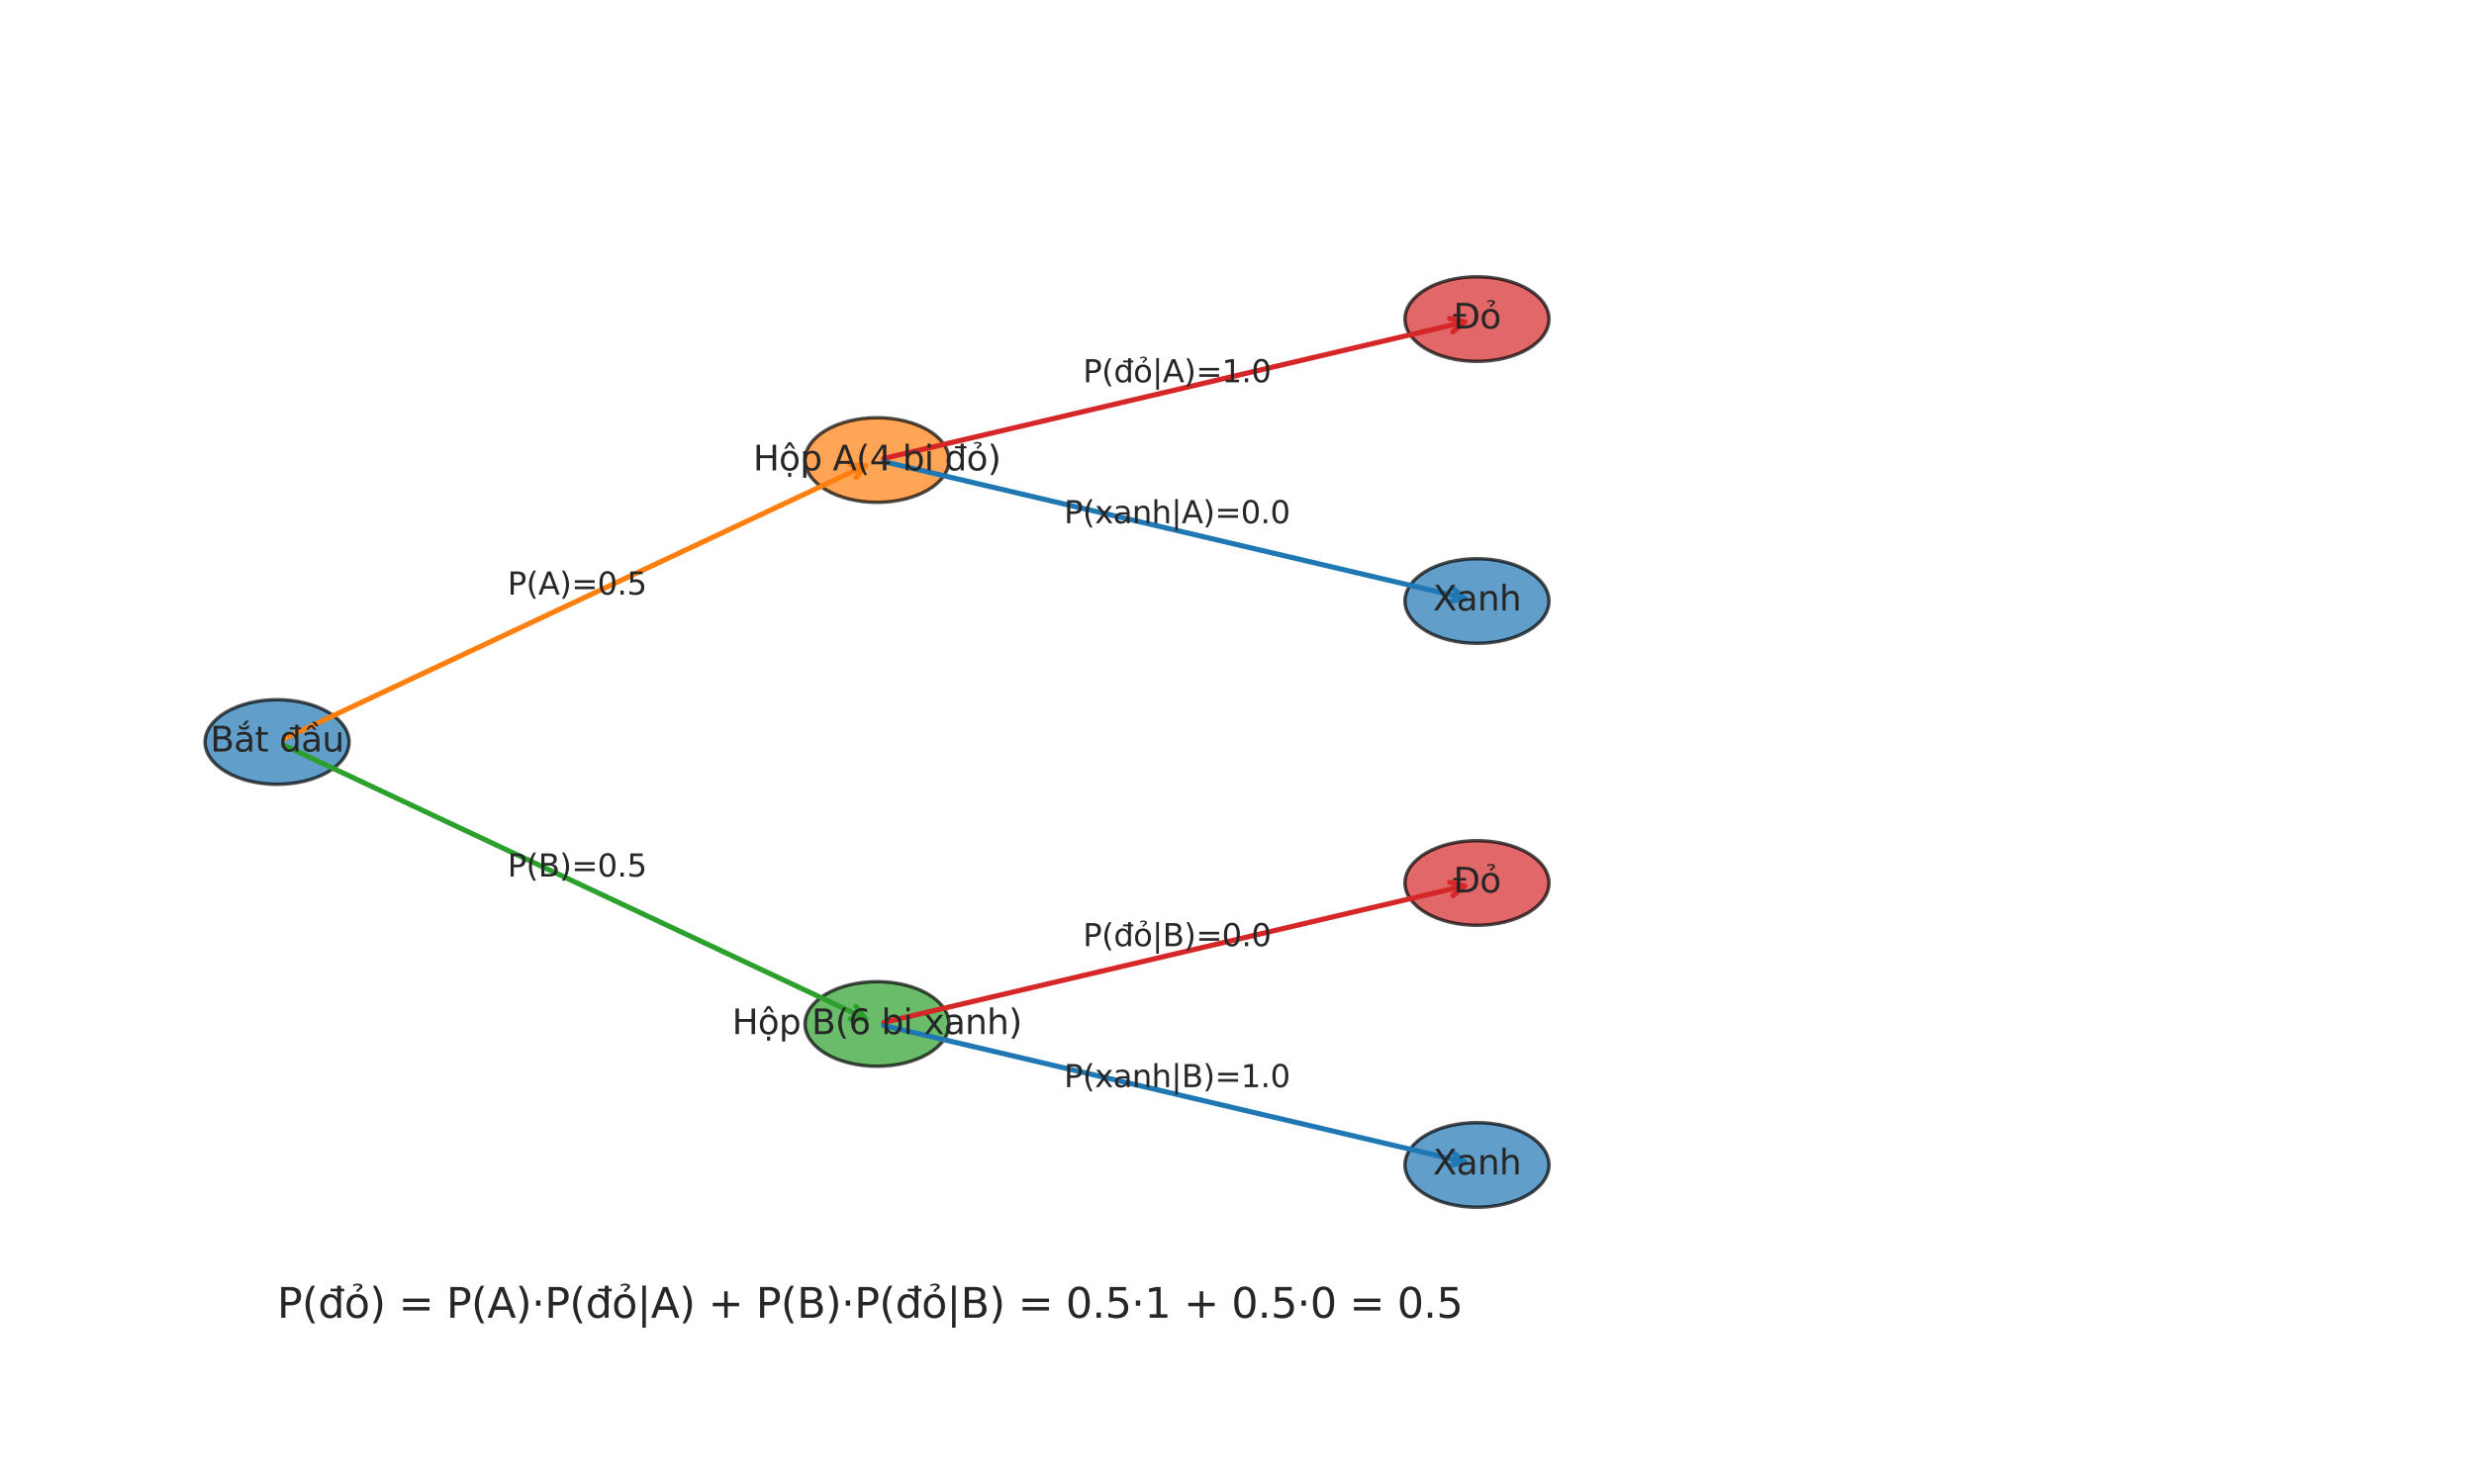 <?xml version="1.0" encoding="utf-8" standalone="no"?>
<!DOCTYPE svg PUBLIC "-//W3C//DTD SVG 1.1//EN"
  "http://www.w3.org/Graphics/SVG/1.1/DTD/svg11.dtd">
<svg xmlns:xlink="http://www.w3.org/1999/xlink" width="720pt" height="432pt" viewBox="0 0 720 432" xmlns="http://www.w3.org/2000/svg" version="1.1">
 <defs>
  <style type="text/css">*{stroke-linejoin: round; stroke-linecap: butt}</style>
 </defs>
 <g id="figure_1">
  <g id="patch_1">
   <path d="M 0 432 
L 720 432 
L 720 0 
L 0 0 
z
" style="fill: #ffffff"/>
  </g>
  <g id="axes_1">
   <g id="patch_2">
    <path d="M 80.64 228.312 
C 86.197 228.312 91.526 227.015 95.455 224.706 
C 99.384 222.397 101.592 219.265 101.592 216 
C 101.592 212.735 99.384 209.603 95.455 207.294 
C 91.526 204.985 86.197 203.688 80.64 203.688 
C 75.083 203.688 69.754 204.985 65.825 207.294 
C 61.896 209.603 59.688 212.735 59.688 216 
C 59.688 219.265 61.896 222.397 65.825 224.706 
C 69.754 227.015 75.083 228.312 80.64 228.312 
z
" clip-path="url(#p7079c45f7b)" style="fill: #1f77b4; opacity: 0.7; stroke: #000000; stroke-linejoin: miter"/>
   </g>
   <g id="patch_3">
    <path d="M 255.24 146.232 
C 260.797 146.232 266.126 144.935 270.055 142.626 
C 273.984 140.317 276.192 137.185 276.192 133.92 
C 276.192 130.655 273.984 127.523 270.055 125.214 
C 266.126 122.905 260.797 121.608 255.24 121.608 
C 249.683 121.608 244.354 122.905 240.425 125.214 
C 236.496 127.523 234.288 130.655 234.288 133.92 
C 234.288 137.185 236.496 140.317 240.425 142.626 
C 244.354 144.935 249.683 146.232 255.24 146.232 
z
" clip-path="url(#p7079c45f7b)" style="fill: #ff7f0e; opacity: 0.7; stroke: #000000; stroke-linejoin: miter"/>
   </g>
   <g id="patch_4">
    <path d="M 255.24 310.392 
C 260.797 310.392 266.126 309.095 270.055 306.786 
C 273.984 304.477 276.192 301.345 276.192 298.08 
C 276.192 294.815 273.984 291.683 270.055 289.374 
C 266.126 287.065 260.797 285.768 255.24 285.768 
C 249.683 285.768 244.354 287.065 240.425 289.374 
C 236.496 291.683 234.288 294.815 234.288 298.08 
C 234.288 301.345 236.496 304.477 240.425 306.786 
C 244.354 309.095 249.683 310.392 255.24 310.392 
z
" clip-path="url(#p7079c45f7b)" style="fill: #2ca02c; opacity: 0.7; stroke: #000000; stroke-linejoin: miter"/>
   </g>
   <g id="patch_5">
    <path d="M 429.84 105.192 
C 435.397 105.192 440.726 103.895 444.655 101.586 
C 448.584 99.277 450.792 96.145 450.792 92.88 
C 450.792 89.615 448.584 86.483 444.655 84.174 
C 440.726 81.865 435.397 80.568 429.84 80.568 
C 424.283 80.568 418.954 81.865 415.025 84.174 
C 411.096 86.483 408.888 89.615 408.888 92.88 
C 408.888 96.145 411.096 99.277 415.025 101.586 
C 418.954 103.895 424.283 105.192 429.84 105.192 
z
" clip-path="url(#p7079c45f7b)" style="fill: #d62728; opacity: 0.7; stroke: #000000; stroke-linejoin: miter"/>
   </g>
   <g id="patch_6">
    <path d="M 429.84 187.272 
C 435.397 187.272 440.726 185.975 444.655 183.666 
C 448.584 181.357 450.792 178.225 450.792 174.96 
C 450.792 171.695 448.584 168.563 444.655 166.254 
C 440.726 163.945 435.397 162.648 429.84 162.648 
C 424.283 162.648 418.954 163.945 415.025 166.254 
C 411.096 168.563 408.888 171.695 408.888 174.96 
C 408.888 178.225 411.096 181.357 415.025 183.666 
C 418.954 185.975 424.283 187.272 429.84 187.272 
z
" clip-path="url(#p7079c45f7b)" style="fill: #1f77b4; opacity: 0.7; stroke: #000000; stroke-linejoin: miter"/>
   </g>
   <g id="patch_7">
    <path d="M 429.84 269.352 
C 435.397 269.352 440.726 268.055 444.655 265.746 
C 448.584 263.437 450.792 260.305 450.792 257.04 
C 450.792 253.775 448.584 250.643 444.655 248.334 
C 440.726 246.025 435.397 244.728 429.84 244.728 
C 424.283 244.728 418.954 246.025 415.025 248.334 
C 411.096 250.643 408.888 253.775 408.888 257.04 
C 408.888 260.305 411.096 263.437 415.025 265.746 
C 418.954 268.055 424.283 269.352 429.84 269.352 
z
" clip-path="url(#p7079c45f7b)" style="fill: #d62728; opacity: 0.7; stroke: #000000; stroke-linejoin: miter"/>
   </g>
   <g id="patch_8">
    <path d="M 429.84 351.432 
C 435.397 351.432 440.726 350.135 444.655 347.826 
C 448.584 345.517 450.792 342.385 450.792 339.12 
C 450.792 335.855 448.584 332.723 444.655 330.414 
C 440.726 328.105 435.397 326.808 429.84 326.808 
C 424.283 326.808 418.954 328.105 415.025 330.414 
C 411.096 332.723 408.888 335.855 408.888 339.12 
C 408.888 342.385 411.096 345.517 415.025 347.826 
C 418.954 350.135 424.283 351.432 429.84 351.432 
z
" clip-path="url(#p7079c45f7b)" style="fill: #1f77b4; opacity: 0.7; stroke: #000000; stroke-linejoin: miter"/>
   </g>
   <g id="patch_9">
    <path d="M 82.449 215.15 
Q 167.939 174.961 251.911 135.485 
" clip-path="url(#p7079c45f7b)" style="fill: none; stroke: #ff7f0e; stroke-width: 1.5; stroke-linecap: round"/>
    <path d="M 247.44 135.377 
L 251.911 135.485 
L 249.142 138.997 
" clip-path="url(#p7079c45f7b)" style="fill: none; stroke: #ff7f0e; stroke-width: 1.5; stroke-linecap: round"/>
   </g>
   <g id="patch_10">
    <path d="M 257.188 133.462 
Q 342.54 113.4 426.261 93.721 
" clip-path="url(#p7079c45f7b)" style="fill: none; stroke: #d62728; stroke-width: 1.5; stroke-linecap: round"/>
    <path d="M 421.909 92.69 
L 426.261 93.721 
L 422.824 96.584 
" clip-path="url(#p7079c45f7b)" style="fill: none; stroke: #d62728; stroke-width: 1.5; stroke-linecap: round"/>
   </g>
   <g id="patch_11">
    <path d="M 257.188 134.378 
Q 342.54 154.44 426.261 174.119 
" clip-path="url(#p7079c45f7b)" style="fill: none; stroke: #1f77b4; stroke-width: 1.5; stroke-linecap: round"/>
    <path d="M 422.824 171.256 
L 426.261 174.119 
L 421.909 175.15 
" clip-path="url(#p7079c45f7b)" style="fill: none; stroke: #1f77b4; stroke-width: 1.5; stroke-linecap: round"/>
   </g>
   <g id="patch_12">
    <path d="M 82.449 216.85 
Q 167.939 257.039 251.911 296.515 
" clip-path="url(#p7079c45f7b)" style="fill: none; stroke: #2ca02c; stroke-width: 1.5; stroke-linecap: round"/>
    <path d="M 249.142 293.003 
L 251.911 296.515 
L 247.44 296.623 
" clip-path="url(#p7079c45f7b)" style="fill: none; stroke: #2ca02c; stroke-width: 1.5; stroke-linecap: round"/>
   </g>
   <g id="patch_13">
    <path d="M 257.188 297.622 
Q 342.54 277.56 426.261 257.881 
" clip-path="url(#p7079c45f7b)" style="fill: none; stroke: #d62728; stroke-width: 1.5; stroke-linecap: round"/>
    <path d="M 421.909 256.85 
L 426.261 257.881 
L 422.824 260.744 
" clip-path="url(#p7079c45f7b)" style="fill: none; stroke: #d62728; stroke-width: 1.5; stroke-linecap: round"/>
   </g>
   <g id="patch_14">
    <path d="M 257.188 298.538 
Q 342.54 318.6 426.261 338.279 
" clip-path="url(#p7079c45f7b)" style="fill: none; stroke: #1f77b4; stroke-width: 1.5; stroke-linecap: round"/>
    <path d="M 422.824 335.416 
L 426.261 338.279 
L 421.909 339.31 
" clip-path="url(#p7079c45f7b)" style="fill: none; stroke: #1f77b4; stroke-width: 1.5; stroke-linecap: round"/>
   </g>
   <g id="text_1">
    <!-- Bắt đầu -->
    <g style="fill: #262626" transform="translate(61.189 218.759) scale(0.1 -0.1)">
     <defs>
      <path id="DejaVuSans-42" d="M 1259 2228 
L 1259 519 
L 2272 519 
Q 2781 519 3026 730 
Q 3272 941 3272 1375 
Q 3272 1813 3026 2020 
Q 2781 2228 2272 2228 
L 1259 2228 
z
M 1259 4147 
L 1259 2741 
L 2194 2741 
Q 2656 2741 2882 2914 
Q 3109 3088 3109 3444 
Q 3109 3797 2882 3972 
Q 2656 4147 2194 4147 
L 1259 4147 
z
M 628 4666 
L 2241 4666 
Q 2963 4666 3353 4366 
Q 3744 4066 3744 3513 
Q 3744 3084 3544 2831 
Q 3344 2578 2956 2516 
Q 3422 2416 3680 2098 
Q 3938 1781 3938 1306 
Q 3938 681 3513 340 
Q 3088 0 2303 0 
L 628 0 
L 628 4666 
z
" transform="scale(0.016)"/>
      <path id="DejaVuSans-1eaf" d="M 862 4711 
L 1231 4711 
Q 1271 4542 1426 4453 
Q 1581 4364 1840 4364 
Q 2096 4364 2247 4450 
Q 2399 4536 2449 4711 
L 2818 4711 
Q 2787 4339 2537 4147 
Q 2287 3955 1840 3955 
Q 1390 3955 1141 4145 
Q 893 4336 862 4711 
z
M 2180 5601 
L 2758 5601 
L 2046 4776 
L 1567 4776 
L 2180 5601 
z
M 2194 1759 
Q 1497 1759 1228 1600 
Q 959 1441 959 1056 
Q 959 750 1161 570 
Q 1363 391 1709 391 
Q 2188 391 2477 730 
Q 2766 1069 2766 1631 
L 2766 1759 
L 2194 1759 
z
M 3341 1997 
L 3341 0 
L 2766 0 
L 2766 531 
Q 2569 213 2275 61 
Q 1981 -91 1556 -91 
Q 1019 -91 701 211 
Q 384 513 384 1019 
Q 384 1609 779 1909 
Q 1175 2209 1959 2209 
L 2766 2209 
L 2766 2266 
Q 2766 2663 2505 2880 
Q 2244 3097 1772 3097 
Q 1472 3097 1187 3025 
Q 903 2953 641 2809 
L 641 3341 
Q 956 3463 1253 3523 
Q 1550 3584 1831 3584 
Q 2591 3584 2966 3190 
Q 3341 2797 3341 1997 
z
" transform="scale(0.016)"/>
      <path id="DejaVuSans-74" d="M 1172 4494 
L 1172 3500 
L 2356 3500 
L 2356 3053 
L 1172 3053 
L 1172 1153 
Q 1172 725 1289 603 
Q 1406 481 1766 481 
L 2356 481 
L 2356 0 
L 1766 0 
Q 1100 0 847 248 
Q 594 497 594 1153 
L 594 3053 
L 172 3053 
L 172 3500 
L 594 3500 
L 594 4494 
L 1172 4494 
z
" transform="scale(0.016)"/>
      <path id="DejaVuSans-20" transform="scale(0.016)"/>
      <path id="DejaVuSans-111" d="M 2906 2969 
L 2906 4013 
L 1888 4013 
L 1888 4403 
L 2906 4403 
L 2906 4863 
L 3481 4863 
L 3481 4403 
L 3963 4403 
L 3963 4013 
L 3481 4013 
L 3481 0 
L 2906 0 
L 2906 525 
Q 2725 213 2448 61 
Q 2172 -91 1784 -91 
Q 1150 -91 751 415 
Q 353 922 353 1747 
Q 353 2572 751 3078 
Q 1150 3584 1784 3584 
Q 2172 3584 2448 3432 
Q 2725 3281 2906 2969 
z
M 947 1747 
Q 947 1113 1208 752 
Q 1469 391 1925 391 
Q 2381 391 2643 752 
Q 2906 1113 2906 1747 
Q 2906 2381 2643 2742 
Q 2381 3103 1925 3103 
Q 1469 3103 1208 2742 
Q 947 2381 947 1747 
z
" transform="scale(0.016)"/>
      <path id="DejaVuSans-1ea7" d="M 2194 1759 
Q 1497 1759 1228 1600 
Q 959 1441 959 1056 
Q 959 750 1161 570 
Q 1363 391 1709 391 
Q 2188 391 2477 730 
Q 2766 1069 2766 1631 
L 2766 1759 
L 2194 1759 
z
M 3341 1997 
L 3341 0 
L 2766 0 
L 2766 531 
Q 2569 213 2275 61 
Q 1981 -91 1556 -91 
Q 1019 -91 701 211 
Q 384 513 384 1019 
Q 384 1609 779 1909 
Q 1175 2209 1959 2209 
L 2766 2209 
L 2766 2266 
Q 2766 2663 2505 2880 
Q 2244 3097 1772 3097 
Q 1472 3097 1187 3025 
Q 903 2953 641 2809 
L 641 3341 
Q 956 3463 1253 3523 
Q 1550 3584 1831 3584 
Q 2591 3584 2966 3190 
Q 3341 2797 3341 1997 
z
M 2590 5409 
L 3202 4584 
L 2724 4584 
L 2006 5409 
L 2590 5409 
z
M 1554 4775 
L 2142 4775 
L 2801 3944 
L 2367 3944 
L 1848 4500 
L 1329 3944 
L 895 3944 
L 1554 4775 
z
" transform="scale(0.016)"/>
      <path id="DejaVuSans-75" d="M 544 1381 
L 544 3500 
L 1119 3500 
L 1119 1403 
Q 1119 906 1312 657 
Q 1506 409 1894 409 
Q 2359 409 2629 706 
Q 2900 1003 2900 1516 
L 2900 3500 
L 3475 3500 
L 3475 0 
L 2900 0 
L 2900 538 
Q 2691 219 2414 64 
Q 2138 -91 1772 -91 
Q 1169 -91 856 284 
Q 544 659 544 1381 
z
M 1991 3584 
L 1991 3584 
z
" transform="scale(0.016)"/>
     </defs>
     <use xlink:href="#DejaVuSans-42"/>
     <use xlink:href="#DejaVuSans-1eaf" transform="translate(68.604 0)"/>
     <use xlink:href="#DejaVuSans-74" transform="translate(129.883 0)"/>
     <use xlink:href="#DejaVuSans-20" transform="translate(169.092 0)"/>
     <use xlink:href="#DejaVuSans-111" transform="translate(200.879 0)"/>
     <use xlink:href="#DejaVuSans-1ea7" transform="translate(264.355 0)"/>
     <use xlink:href="#DejaVuSans-75" transform="translate(325.635 0)"/>
    </g>
   </g>
   <g id="text_2">
    <!-- Hộp A(4 bi đỏ) -->
    <g style="fill: #262626" transform="translate(219.179 136.93) scale(0.1 -0.1)">
     <defs>
      <path id="DejaVuSans-48" d="M 628 4666 
L 1259 4666 
L 1259 2753 
L 3553 2753 
L 3553 4666 
L 4184 4666 
L 4184 0 
L 3553 0 
L 3553 2222 
L 1259 2222 
L 1259 0 
L 628 0 
L 628 4666 
z
" transform="scale(0.016)"/>
      <path id="DejaVuSans-1ed9" d="M 1666 -441 
L 2241 -441 
L 2241 -1172 
L 1666 -1172 
L 1666 -441 
z
M 1959 3097 
Q 1497 3097 1228 2736 
Q 959 2375 959 1747 
Q 959 1119 1226 758 
Q 1494 397 1959 397 
Q 2419 397 2687 759 
Q 2956 1122 2956 1747 
Q 2956 2369 2687 2733 
Q 2419 3097 1959 3097 
z
M 1959 3584 
Q 2709 3584 3137 3096 
Q 3566 2609 3566 1747 
Q 3566 888 3137 398 
Q 2709 -91 1959 -91 
Q 1206 -91 779 398 
Q 353 888 353 1747 
Q 353 2609 779 3096 
Q 1206 3584 1959 3584 
z
M 1666 -441 
L 2241 -441 
L 2241 -1172 
L 1666 -1172 
L 1666 -441 
z
M 1729 5119 
L 2191 5119 
L 2957 3944 
L 2523 3944 
L 1960 4709 
L 1398 3944 
L 963 3944 
L 1729 5119 
z
" transform="scale(0.016)"/>
      <path id="DejaVuSans-70" d="M 1159 525 
L 1159 -1331 
L 581 -1331 
L 581 3500 
L 1159 3500 
L 1159 2969 
Q 1341 3281 1617 3432 
Q 1894 3584 2278 3584 
Q 2916 3584 3314 3078 
Q 3713 2572 3713 1747 
Q 3713 922 3314 415 
Q 2916 -91 2278 -91 
Q 1894 -91 1617 61 
Q 1341 213 1159 525 
z
M 3116 1747 
Q 3116 2381 2855 2742 
Q 2594 3103 2138 3103 
Q 1681 3103 1420 2742 
Q 1159 2381 1159 1747 
Q 1159 1113 1420 752 
Q 1681 391 2138 391 
Q 2594 391 2855 752 
Q 3116 1113 3116 1747 
z
" transform="scale(0.016)"/>
      <path id="DejaVuSans-41" d="M 2188 4044 
L 1331 1722 
L 3047 1722 
L 2188 4044 
z
M 1831 4666 
L 2547 4666 
L 4325 0 
L 3669 0 
L 3244 1197 
L 1141 1197 
L 716 0 
L 50 0 
L 1831 4666 
z
" transform="scale(0.016)"/>
      <path id="DejaVuSans-28" d="M 1984 4856 
Q 1566 4138 1362 3434 
Q 1159 2731 1159 2009 
Q 1159 1288 1364 580 
Q 1569 -128 1984 -844 
L 1484 -844 
Q 1016 -109 783 600 
Q 550 1309 550 2009 
Q 550 2706 781 3412 
Q 1013 4119 1484 4856 
L 1984 4856 
z
" transform="scale(0.016)"/>
      <path id="DejaVuSans-34" d="M 2419 4116 
L 825 1625 
L 2419 1625 
L 2419 4116 
z
M 2253 4666 
L 3047 4666 
L 3047 1625 
L 3713 1625 
L 3713 1100 
L 3047 1100 
L 3047 0 
L 2419 0 
L 2419 1100 
L 313 1100 
L 313 1709 
L 2253 4666 
z
" transform="scale(0.016)"/>
      <path id="DejaVuSans-62" d="M 3116 1747 
Q 3116 2381 2855 2742 
Q 2594 3103 2138 3103 
Q 1681 3103 1420 2742 
Q 1159 2381 1159 1747 
Q 1159 1113 1420 752 
Q 1681 391 2138 391 
Q 2594 391 2855 752 
Q 3116 1113 3116 1747 
z
M 1159 2969 
Q 1341 3281 1617 3432 
Q 1894 3584 2278 3584 
Q 2916 3584 3314 3078 
Q 3713 2572 3713 1747 
Q 3713 922 3314 415 
Q 2916 -91 2278 -91 
Q 1894 -91 1617 61 
Q 1341 213 1159 525 
L 1159 0 
L 581 0 
L 581 4863 
L 1159 4863 
L 1159 2969 
z
" transform="scale(0.016)"/>
      <path id="DejaVuSans-69" d="M 603 3500 
L 1178 3500 
L 1178 0 
L 603 0 
L 603 3500 
z
M 603 4863 
L 1178 4863 
L 1178 4134 
L 603 4134 
L 603 4863 
z
" transform="scale(0.016)"/>
      <path id="DejaVuSans-1ecf" d="M 1959 3097 
Q 1497 3097 1228 2736 
Q 959 2375 959 1747 
Q 959 1119 1226 758 
Q 1494 397 1959 397 
Q 2419 397 2687 759 
Q 2956 1122 2956 1747 
Q 2956 2369 2687 2733 
Q 2419 3097 1959 3097 
z
M 1959 3584 
Q 2709 3584 3137 3096 
Q 3566 2609 3566 1747 
Q 3566 888 3137 398 
Q 2709 -91 1959 -91 
Q 1206 -91 779 398 
Q 353 888 353 1747 
Q 353 2609 779 3096 
Q 1206 3584 1959 3584 
z
M 1364 5025 
Q 1714 5184 2042 5184 
Q 2367 5184 2565 5051 
Q 2764 4919 2764 4709 
Q 2764 4519 2489 4316 
L 2351 4216 
Q 2242 4134 2230 4106 
Q 2208 4056 2208 3956 
L 1836 3956 
L 1836 3994 
Q 1836 4119 1883 4203 
Q 1930 4288 2089 4403 
L 2230 4509 
Q 2373 4616 2373 4741 
Q 2373 4806 2276 4862 
Q 2180 4919 1958 4919 
Q 1676 4919 1364 4756 
L 1364 5025 
z
" transform="scale(0.016)"/>
      <path id="DejaVuSans-29" d="M 513 4856 
L 1013 4856 
Q 1481 4119 1714 3412 
Q 1947 2706 1947 2009 
Q 1947 1309 1714 600 
Q 1481 -109 1013 -844 
L 513 -844 
Q 928 -128 1133 580 
Q 1338 1288 1338 2009 
Q 1338 2731 1133 3434 
Q 928 4138 513 4856 
z
" transform="scale(0.016)"/>
     </defs>
     <use xlink:href="#DejaVuSans-48"/>
     <use xlink:href="#DejaVuSans-1ed9" transform="translate(75.195 0)"/>
     <use xlink:href="#DejaVuSans-70" transform="translate(136.377 0)"/>
     <use xlink:href="#DejaVuSans-20" transform="translate(199.854 0)"/>
     <use xlink:href="#DejaVuSans-41" transform="translate(231.641 0)"/>
     <use xlink:href="#DejaVuSans-28" transform="translate(300.049 0)"/>
     <use xlink:href="#DejaVuSans-34" transform="translate(339.062 0)"/>
     <use xlink:href="#DejaVuSans-20" transform="translate(402.686 0)"/>
     <use xlink:href="#DejaVuSans-62" transform="translate(434.473 0)"/>
     <use xlink:href="#DejaVuSans-69" transform="translate(497.949 0)"/>
     <use xlink:href="#DejaVuSans-20" transform="translate(525.732 0)"/>
     <use xlink:href="#DejaVuSans-111" transform="translate(557.52 0)"/>
     <use xlink:href="#DejaVuSans-1ecf" transform="translate(620.996 0)"/>
     <use xlink:href="#DejaVuSans-29" transform="translate(682.178 0)"/>
    </g>
   </g>
   <g id="text_3">
    <!-- Hộp B(6 bi xanh) -->
    <g style="fill: #262626" transform="translate(213.042 301.039) scale(0.1 -0.1)">
     <defs>
      <path id="DejaVuSans-36" d="M 2113 2584 
Q 1688 2584 1439 2293 
Q 1191 2003 1191 1497 
Q 1191 994 1439 701 
Q 1688 409 2113 409 
Q 2538 409 2786 701 
Q 3034 994 3034 1497 
Q 3034 2003 2786 2293 
Q 2538 2584 2113 2584 
z
M 3366 4563 
L 3366 3988 
Q 3128 4100 2886 4159 
Q 2644 4219 2406 4219 
Q 1781 4219 1451 3797 
Q 1122 3375 1075 2522 
Q 1259 2794 1537 2939 
Q 1816 3084 2150 3084 
Q 2853 3084 3261 2657 
Q 3669 2231 3669 1497 
Q 3669 778 3244 343 
Q 2819 -91 2113 -91 
Q 1303 -91 875 529 
Q 447 1150 447 2328 
Q 447 3434 972 4092 
Q 1497 4750 2381 4750 
Q 2619 4750 2861 4703 
Q 3103 4656 3366 4563 
z
" transform="scale(0.016)"/>
      <path id="DejaVuSans-78" d="M 3513 3500 
L 2247 1797 
L 3578 0 
L 2900 0 
L 1881 1375 
L 863 0 
L 184 0 
L 1544 1831 
L 300 3500 
L 978 3500 
L 1906 2253 
L 2834 3500 
L 3513 3500 
z
" transform="scale(0.016)"/>
      <path id="DejaVuSans-61" d="M 2194 1759 
Q 1497 1759 1228 1600 
Q 959 1441 959 1056 
Q 959 750 1161 570 
Q 1363 391 1709 391 
Q 2188 391 2477 730 
Q 2766 1069 2766 1631 
L 2766 1759 
L 2194 1759 
z
M 3341 1997 
L 3341 0 
L 2766 0 
L 2766 531 
Q 2569 213 2275 61 
Q 1981 -91 1556 -91 
Q 1019 -91 701 211 
Q 384 513 384 1019 
Q 384 1609 779 1909 
Q 1175 2209 1959 2209 
L 2766 2209 
L 2766 2266 
Q 2766 2663 2505 2880 
Q 2244 3097 1772 3097 
Q 1472 3097 1187 3025 
Q 903 2953 641 2809 
L 641 3341 
Q 956 3463 1253 3523 
Q 1550 3584 1831 3584 
Q 2591 3584 2966 3190 
Q 3341 2797 3341 1997 
z
" transform="scale(0.016)"/>
      <path id="DejaVuSans-6e" d="M 3513 2113 
L 3513 0 
L 2938 0 
L 2938 2094 
Q 2938 2591 2744 2837 
Q 2550 3084 2163 3084 
Q 1697 3084 1428 2787 
Q 1159 2491 1159 1978 
L 1159 0 
L 581 0 
L 581 3500 
L 1159 3500 
L 1159 2956 
Q 1366 3272 1645 3428 
Q 1925 3584 2291 3584 
Q 2894 3584 3203 3211 
Q 3513 2838 3513 2113 
z
" transform="scale(0.016)"/>
      <path id="DejaVuSans-68" d="M 3513 2113 
L 3513 0 
L 2938 0 
L 2938 2094 
Q 2938 2591 2744 2837 
Q 2550 3084 2163 3084 
Q 1697 3084 1428 2787 
Q 1159 2491 1159 1978 
L 1159 0 
L 581 0 
L 581 4863 
L 1159 4863 
L 1159 2956 
Q 1366 3272 1645 3428 
Q 1925 3584 2291 3584 
Q 2894 3584 3203 3211 
Q 3513 2838 3513 2113 
z
" transform="scale(0.016)"/>
     </defs>
     <use xlink:href="#DejaVuSans-48"/>
     <use xlink:href="#DejaVuSans-1ed9" transform="translate(75.195 0)"/>
     <use xlink:href="#DejaVuSans-70" transform="translate(136.377 0)"/>
     <use xlink:href="#DejaVuSans-20" transform="translate(199.854 0)"/>
     <use xlink:href="#DejaVuSans-42" transform="translate(231.641 0)"/>
     <use xlink:href="#DejaVuSans-28" transform="translate(300.244 0)"/>
     <use xlink:href="#DejaVuSans-36" transform="translate(339.258 0)"/>
     <use xlink:href="#DejaVuSans-20" transform="translate(402.881 0)"/>
     <use xlink:href="#DejaVuSans-62" transform="translate(434.668 0)"/>
     <use xlink:href="#DejaVuSans-69" transform="translate(498.145 0)"/>
     <use xlink:href="#DejaVuSans-20" transform="translate(525.928 0)"/>
     <use xlink:href="#DejaVuSans-78" transform="translate(557.715 0)"/>
     <use xlink:href="#DejaVuSans-61" transform="translate(616.895 0)"/>
     <use xlink:href="#DejaVuSans-6e" transform="translate(678.174 0)"/>
     <use xlink:href="#DejaVuSans-68" transform="translate(741.553 0)"/>
     <use xlink:href="#DejaVuSans-29" transform="translate(804.932 0)"/>
    </g>
   </g>
   <g id="text_4">
    <!-- Đỏ -->
    <g style="fill: #262626" transform="translate(422.906 95.639) scale(0.1 -0.1)">
     <defs>
      <path id="DejaVuSans-110" d="M 659 4666 
L 1959 4666 
Q 3313 4666 3947 4102 
Q 4581 3538 4581 2338 
Q 4581 1131 3945 565 
Q 3309 0 1959 0 
L 659 0 
L 659 2188 
L 31 2188 
L 31 2638 
L 659 2638 
L 659 4666 
z
M 1294 4147 
L 1294 2638 
L 2344 2638 
L 2344 2188 
L 1294 2188 
L 1294 519 
L 2053 519 
Q 3019 519 3467 956 
Q 3916 1394 3916 2338 
Q 3916 3275 3467 3711 
Q 3019 4147 2053 4147 
L 1294 4147 
z
" transform="scale(0.016)"/>
     </defs>
     <use xlink:href="#DejaVuSans-110"/>
     <use xlink:href="#DejaVuSans-1ecf" transform="translate(77.49 0)"/>
    </g>
   </g>
   <g id="text_5">
    <!-- Xanh -->
    <g style="fill: #262626" transform="translate(417.013 177.719) scale(0.1 -0.1)">
     <defs>
      <path id="DejaVuSans-58" d="M 403 4666 
L 1081 4666 
L 2241 2931 
L 3406 4666 
L 4084 4666 
L 2584 2425 
L 4184 0 
L 3506 0 
L 2194 1984 
L 872 0 
L 191 0 
L 1856 2491 
L 403 4666 
z
" transform="scale(0.016)"/>
     </defs>
     <use xlink:href="#DejaVuSans-58"/>
     <use xlink:href="#DejaVuSans-61" transform="translate(68.506 0)"/>
     <use xlink:href="#DejaVuSans-6e" transform="translate(129.785 0)"/>
     <use xlink:href="#DejaVuSans-68" transform="translate(193.164 0)"/>
    </g>
   </g>
   <g id="text_6">
    <!-- Đỏ -->
    <g style="fill: #262626" transform="translate(422.906 259.799) scale(0.1 -0.1)">
     <use xlink:href="#DejaVuSans-110"/>
     <use xlink:href="#DejaVuSans-1ecf" transform="translate(77.49 0)"/>
    </g>
   </g>
   <g id="text_7">
    <!-- Xanh -->
    <g style="fill: #262626" transform="translate(417.013 341.879) scale(0.1 -0.1)">
     <use xlink:href="#DejaVuSans-58"/>
     <use xlink:href="#DejaVuSans-61" transform="translate(68.506 0)"/>
     <use xlink:href="#DejaVuSans-6e" transform="translate(129.785 0)"/>
     <use xlink:href="#DejaVuSans-68" transform="translate(193.164 0)"/>
    </g>
   </g>
   <g id="text_8">
    <!-- P(A)=0.5 -->
    <g style="fill: #262626" transform="translate(147.71 173.088) scale(0.09 -0.09)">
     <defs>
      <path id="DejaVuSans-50" d="M 1259 4147 
L 1259 2394 
L 2053 2394 
Q 2494 2394 2734 2622 
Q 2975 2850 2975 3272 
Q 2975 3691 2734 3919 
Q 2494 4147 2053 4147 
L 1259 4147 
z
M 628 4666 
L 2053 4666 
Q 2838 4666 3239 4311 
Q 3641 3956 3641 3272 
Q 3641 2581 3239 2228 
Q 2838 1875 2053 1875 
L 1259 1875 
L 1259 0 
L 628 0 
L 628 4666 
z
" transform="scale(0.016)"/>
      <path id="DejaVuSans-3d" d="M 678 2906 
L 4684 2906 
L 4684 2381 
L 678 2381 
L 678 2906 
z
M 678 1631 
L 4684 1631 
L 4684 1100 
L 678 1100 
L 678 1631 
z
" transform="scale(0.016)"/>
      <path id="DejaVuSans-30" d="M 2034 4250 
Q 1547 4250 1301 3770 
Q 1056 3291 1056 2328 
Q 1056 1369 1301 889 
Q 1547 409 2034 409 
Q 2525 409 2770 889 
Q 3016 1369 3016 2328 
Q 3016 3291 2770 3770 
Q 2525 4250 2034 4250 
z
M 2034 4750 
Q 2819 4750 3233 4129 
Q 3647 3509 3647 2328 
Q 3647 1150 3233 529 
Q 2819 -91 2034 -91 
Q 1250 -91 836 529 
Q 422 1150 422 2328 
Q 422 3509 836 4129 
Q 1250 4750 2034 4750 
z
" transform="scale(0.016)"/>
      <path id="DejaVuSans-2e" d="M 684 794 
L 1344 794 
L 1344 0 
L 684 0 
L 684 794 
z
" transform="scale(0.016)"/>
      <path id="DejaVuSans-35" d="M 691 4666 
L 3169 4666 
L 3169 4134 
L 1269 4134 
L 1269 2991 
Q 1406 3038 1543 3061 
Q 1681 3084 1819 3084 
Q 2600 3084 3056 2656 
Q 3513 2228 3513 1497 
Q 3513 744 3044 326 
Q 2575 -91 1722 -91 
Q 1428 -91 1123 -41 
Q 819 9 494 109 
L 494 744 
Q 775 591 1075 516 
Q 1375 441 1709 441 
Q 2250 441 2565 725 
Q 2881 1009 2881 1497 
Q 2881 1984 2565 2268 
Q 2250 2553 1709 2553 
Q 1456 2553 1204 2497 
Q 953 2441 691 2322 
L 691 4666 
z
" transform="scale(0.016)"/>
     </defs>
     <use xlink:href="#DejaVuSans-50"/>
     <use xlink:href="#DejaVuSans-28" transform="translate(60.303 0)"/>
     <use xlink:href="#DejaVuSans-41" transform="translate(99.316 0)"/>
     <use xlink:href="#DejaVuSans-29" transform="translate(167.725 0)"/>
     <use xlink:href="#DejaVuSans-3d" transform="translate(206.738 0)"/>
     <use xlink:href="#DejaVuSans-30" transform="translate(290.527 0)"/>
     <use xlink:href="#DejaVuSans-2e" transform="translate(354.15 0)"/>
     <use xlink:href="#DejaVuSans-35" transform="translate(385.938 0)"/>
    </g>
   </g>
   <g id="text_9">
    <!-- P(đỏ|A)=1.0 -->
    <g style="fill: #262626" transform="translate(315.184 111.278) scale(0.09 -0.09)">
     <defs>
      <path id="DejaVuSans-7c" d="M 1344 4891 
L 1344 -1509 
L 813 -1509 
L 813 4891 
L 1344 4891 
z
" transform="scale(0.016)"/>
      <path id="DejaVuSans-31" d="M 794 531 
L 1825 531 
L 1825 4091 
L 703 3866 
L 703 4441 
L 1819 4666 
L 2450 4666 
L 2450 531 
L 3481 531 
L 3481 0 
L 794 0 
L 794 531 
z
" transform="scale(0.016)"/>
     </defs>
     <use xlink:href="#DejaVuSans-50"/>
     <use xlink:href="#DejaVuSans-28" transform="translate(60.303 0)"/>
     <use xlink:href="#DejaVuSans-111" transform="translate(99.316 0)"/>
     <use xlink:href="#DejaVuSans-1ecf" transform="translate(162.793 0)"/>
     <use xlink:href="#DejaVuSans-7c" transform="translate(223.975 0)"/>
     <use xlink:href="#DejaVuSans-41" transform="translate(257.666 0)"/>
     <use xlink:href="#DejaVuSans-29" transform="translate(326.074 0)"/>
     <use xlink:href="#DejaVuSans-3d" transform="translate(365.088 0)"/>
     <use xlink:href="#DejaVuSans-31" transform="translate(448.877 0)"/>
     <use xlink:href="#DejaVuSans-2e" transform="translate(512.5 0)"/>
     <use xlink:href="#DejaVuSans-30" transform="translate(544.287 0)"/>
    </g>
   </g>
   <g id="text_10">
    <!-- P(xanh|A)=0.0 -->
    <g style="fill: #262626" transform="translate(309.669 152.318) scale(0.09 -0.09)">
     <use xlink:href="#DejaVuSans-50"/>
     <use xlink:href="#DejaVuSans-28" transform="translate(60.303 0)"/>
     <use xlink:href="#DejaVuSans-78" transform="translate(99.316 0)"/>
     <use xlink:href="#DejaVuSans-61" transform="translate(158.496 0)"/>
     <use xlink:href="#DejaVuSans-6e" transform="translate(219.775 0)"/>
     <use xlink:href="#DejaVuSans-68" transform="translate(283.154 0)"/>
     <use xlink:href="#DejaVuSans-7c" transform="translate(346.533 0)"/>
     <use xlink:href="#DejaVuSans-41" transform="translate(380.225 0)"/>
     <use xlink:href="#DejaVuSans-29" transform="translate(448.633 0)"/>
     <use xlink:href="#DejaVuSans-3d" transform="translate(487.646 0)"/>
     <use xlink:href="#DejaVuSans-30" transform="translate(571.436 0)"/>
     <use xlink:href="#DejaVuSans-2e" transform="translate(635.059 0)"/>
     <use xlink:href="#DejaVuSans-30" transform="translate(666.846 0)"/>
    </g>
   </g>
   <g id="text_11">
    <!-- P(B)=0.5 -->
    <g style="fill: #262626" transform="translate(147.701 255.168) scale(0.09 -0.09)">
     <use xlink:href="#DejaVuSans-50"/>
     <use xlink:href="#DejaVuSans-28" transform="translate(60.303 0)"/>
     <use xlink:href="#DejaVuSans-42" transform="translate(99.316 0)"/>
     <use xlink:href="#DejaVuSans-29" transform="translate(167.92 0)"/>
     <use xlink:href="#DejaVuSans-3d" transform="translate(206.934 0)"/>
     <use xlink:href="#DejaVuSans-30" transform="translate(290.723 0)"/>
     <use xlink:href="#DejaVuSans-2e" transform="translate(354.346 0)"/>
     <use xlink:href="#DejaVuSans-35" transform="translate(386.133 0)"/>
    </g>
   </g>
   <g id="text_12">
    <!-- P(đỏ|B)=0.0 -->
    <g style="fill: #262626" transform="translate(315.174 275.438) scale(0.09 -0.09)">
     <use xlink:href="#DejaVuSans-50"/>
     <use xlink:href="#DejaVuSans-28" transform="translate(60.303 0)"/>
     <use xlink:href="#DejaVuSans-111" transform="translate(99.316 0)"/>
     <use xlink:href="#DejaVuSans-1ecf" transform="translate(162.793 0)"/>
     <use xlink:href="#DejaVuSans-7c" transform="translate(223.975 0)"/>
     <use xlink:href="#DejaVuSans-42" transform="translate(257.666 0)"/>
     <use xlink:href="#DejaVuSans-29" transform="translate(326.27 0)"/>
     <use xlink:href="#DejaVuSans-3d" transform="translate(365.283 0)"/>
     <use xlink:href="#DejaVuSans-30" transform="translate(449.072 0)"/>
     <use xlink:href="#DejaVuSans-2e" transform="translate(512.695 0)"/>
     <use xlink:href="#DejaVuSans-30" transform="translate(544.482 0)"/>
    </g>
   </g>
   <g id="text_13">
    <!-- P(xanh|B)=1.0 -->
    <g style="fill: #262626" transform="translate(309.66 316.478) scale(0.09 -0.09)">
     <use xlink:href="#DejaVuSans-50"/>
     <use xlink:href="#DejaVuSans-28" transform="translate(60.303 0)"/>
     <use xlink:href="#DejaVuSans-78" transform="translate(99.316 0)"/>
     <use xlink:href="#DejaVuSans-61" transform="translate(158.496 0)"/>
     <use xlink:href="#DejaVuSans-6e" transform="translate(219.775 0)"/>
     <use xlink:href="#DejaVuSans-68" transform="translate(283.154 0)"/>
     <use xlink:href="#DejaVuSans-7c" transform="translate(346.533 0)"/>
     <use xlink:href="#DejaVuSans-42" transform="translate(380.225 0)"/>
     <use xlink:href="#DejaVuSans-29" transform="translate(448.828 0)"/>
     <use xlink:href="#DejaVuSans-3d" transform="translate(487.842 0)"/>
     <use xlink:href="#DejaVuSans-31" transform="translate(571.631 0)"/>
     <use xlink:href="#DejaVuSans-2e" transform="translate(635.254 0)"/>
     <use xlink:href="#DejaVuSans-30" transform="translate(667.041 0)"/>
    </g>
   </g>
   <g id="text_14">
    <!-- P(đỏ) = P(A)·P(đỏ|A) + P(B)·P(đỏ|B) = 0.5·1 + 0.5·0 = 0.5 -->
    <g style="fill: #262626" transform="translate(80.64 383.605) scale(0.12 -0.12)">
     <defs>
      <path id="DejaVuSans-b7" d="M 684 2619 
L 1344 2619 
L 1344 1825 
L 684 1825 
L 684 2619 
z
" transform="scale(0.016)"/>
      <path id="DejaVuSans-2b" d="M 2944 4013 
L 2944 2272 
L 4684 2272 
L 4684 1741 
L 2944 1741 
L 2944 0 
L 2419 0 
L 2419 1741 
L 678 1741 
L 678 2272 
L 2419 2272 
L 2419 4013 
L 2944 4013 
z
" transform="scale(0.016)"/>
     </defs>
     <use xlink:href="#DejaVuSans-50"/>
     <use xlink:href="#DejaVuSans-28" transform="translate(60.303 0)"/>
     <use xlink:href="#DejaVuSans-111" transform="translate(99.316 0)"/>
     <use xlink:href="#DejaVuSans-1ecf" transform="translate(162.793 0)"/>
     <use xlink:href="#DejaVuSans-29" transform="translate(223.975 0)"/>
     <use xlink:href="#DejaVuSans-20" transform="translate(262.988 0)"/>
     <use xlink:href="#DejaVuSans-3d" transform="translate(294.775 0)"/>
     <use xlink:href="#DejaVuSans-20" transform="translate(378.564 0)"/>
     <use xlink:href="#DejaVuSans-50" transform="translate(410.352 0)"/>
     <use xlink:href="#DejaVuSans-28" transform="translate(470.654 0)"/>
     <use xlink:href="#DejaVuSans-41" transform="translate(509.668 0)"/>
     <use xlink:href="#DejaVuSans-29" transform="translate(578.076 0)"/>
     <use xlink:href="#DejaVuSans-b7" transform="translate(617.09 0)"/>
     <use xlink:href="#DejaVuSans-50" transform="translate(648.877 0)"/>
     <use xlink:href="#DejaVuSans-28" transform="translate(709.18 0)"/>
     <use xlink:href="#DejaVuSans-111" transform="translate(748.193 0)"/>
     <use xlink:href="#DejaVuSans-1ecf" transform="translate(811.67 0)"/>
     <use xlink:href="#DejaVuSans-7c" transform="translate(872.852 0)"/>
     <use xlink:href="#DejaVuSans-41" transform="translate(906.543 0)"/>
     <use xlink:href="#DejaVuSans-29" transform="translate(974.951 0)"/>
     <use xlink:href="#DejaVuSans-20" transform="translate(1013.965 0)"/>
     <use xlink:href="#DejaVuSans-2b" transform="translate(1045.752 0)"/>
     <use xlink:href="#DejaVuSans-20" transform="translate(1129.541 0)"/>
     <use xlink:href="#DejaVuSans-50" transform="translate(1161.328 0)"/>
     <use xlink:href="#DejaVuSans-28" transform="translate(1221.631 0)"/>
     <use xlink:href="#DejaVuSans-42" transform="translate(1260.645 0)"/>
     <use xlink:href="#DejaVuSans-29" transform="translate(1329.248 0)"/>
     <use xlink:href="#DejaVuSans-b7" transform="translate(1368.262 0)"/>
     <use xlink:href="#DejaVuSans-50" transform="translate(1400.049 0)"/>
     <use xlink:href="#DejaVuSans-28" transform="translate(1460.352 0)"/>
     <use xlink:href="#DejaVuSans-111" transform="translate(1499.365 0)"/>
     <use xlink:href="#DejaVuSans-1ecf" transform="translate(1562.842 0)"/>
     <use xlink:href="#DejaVuSans-7c" transform="translate(1624.023 0)"/>
     <use xlink:href="#DejaVuSans-42" transform="translate(1657.715 0)"/>
     <use xlink:href="#DejaVuSans-29" transform="translate(1726.318 0)"/>
     <use xlink:href="#DejaVuSans-20" transform="translate(1765.332 0)"/>
     <use xlink:href="#DejaVuSans-3d" transform="translate(1797.119 0)"/>
     <use xlink:href="#DejaVuSans-20" transform="translate(1880.908 0)"/>
     <use xlink:href="#DejaVuSans-30" transform="translate(1912.695 0)"/>
     <use xlink:href="#DejaVuSans-2e" transform="translate(1976.318 0)"/>
     <use xlink:href="#DejaVuSans-35" transform="translate(2008.105 0)"/>
     <use xlink:href="#DejaVuSans-b7" transform="translate(2071.729 0)"/>
     <use xlink:href="#DejaVuSans-31" transform="translate(2103.516 0)"/>
     <use xlink:href="#DejaVuSans-20" transform="translate(2167.139 0)"/>
     <use xlink:href="#DejaVuSans-2b" transform="translate(2198.926 0)"/>
     <use xlink:href="#DejaVuSans-20" transform="translate(2282.715 0)"/>
     <use xlink:href="#DejaVuSans-30" transform="translate(2314.502 0)"/>
     <use xlink:href="#DejaVuSans-2e" transform="translate(2378.125 0)"/>
     <use xlink:href="#DejaVuSans-35" transform="translate(2409.912 0)"/>
     <use xlink:href="#DejaVuSans-b7" transform="translate(2473.535 0)"/>
     <use xlink:href="#DejaVuSans-30" transform="translate(2505.322 0)"/>
     <use xlink:href="#DejaVuSans-20" transform="translate(2568.945 0)"/>
     <use xlink:href="#DejaVuSans-3d" transform="translate(2600.732 0)"/>
     <use xlink:href="#DejaVuSans-20" transform="translate(2684.521 0)"/>
     <use xlink:href="#DejaVuSans-30" transform="translate(2716.309 0)"/>
     <use xlink:href="#DejaVuSans-2e" transform="translate(2779.932 0)"/>
     <use xlink:href="#DejaVuSans-35" transform="translate(2811.719 0)"/>
    </g>
   </g>
  </g>
 </g>
 <defs>
  <clipPath id="p7079c45f7b">
   <rect x="10.8" y="10.8" width="698.4" height="410.4"/>
  </clipPath>
 </defs>
</svg>
